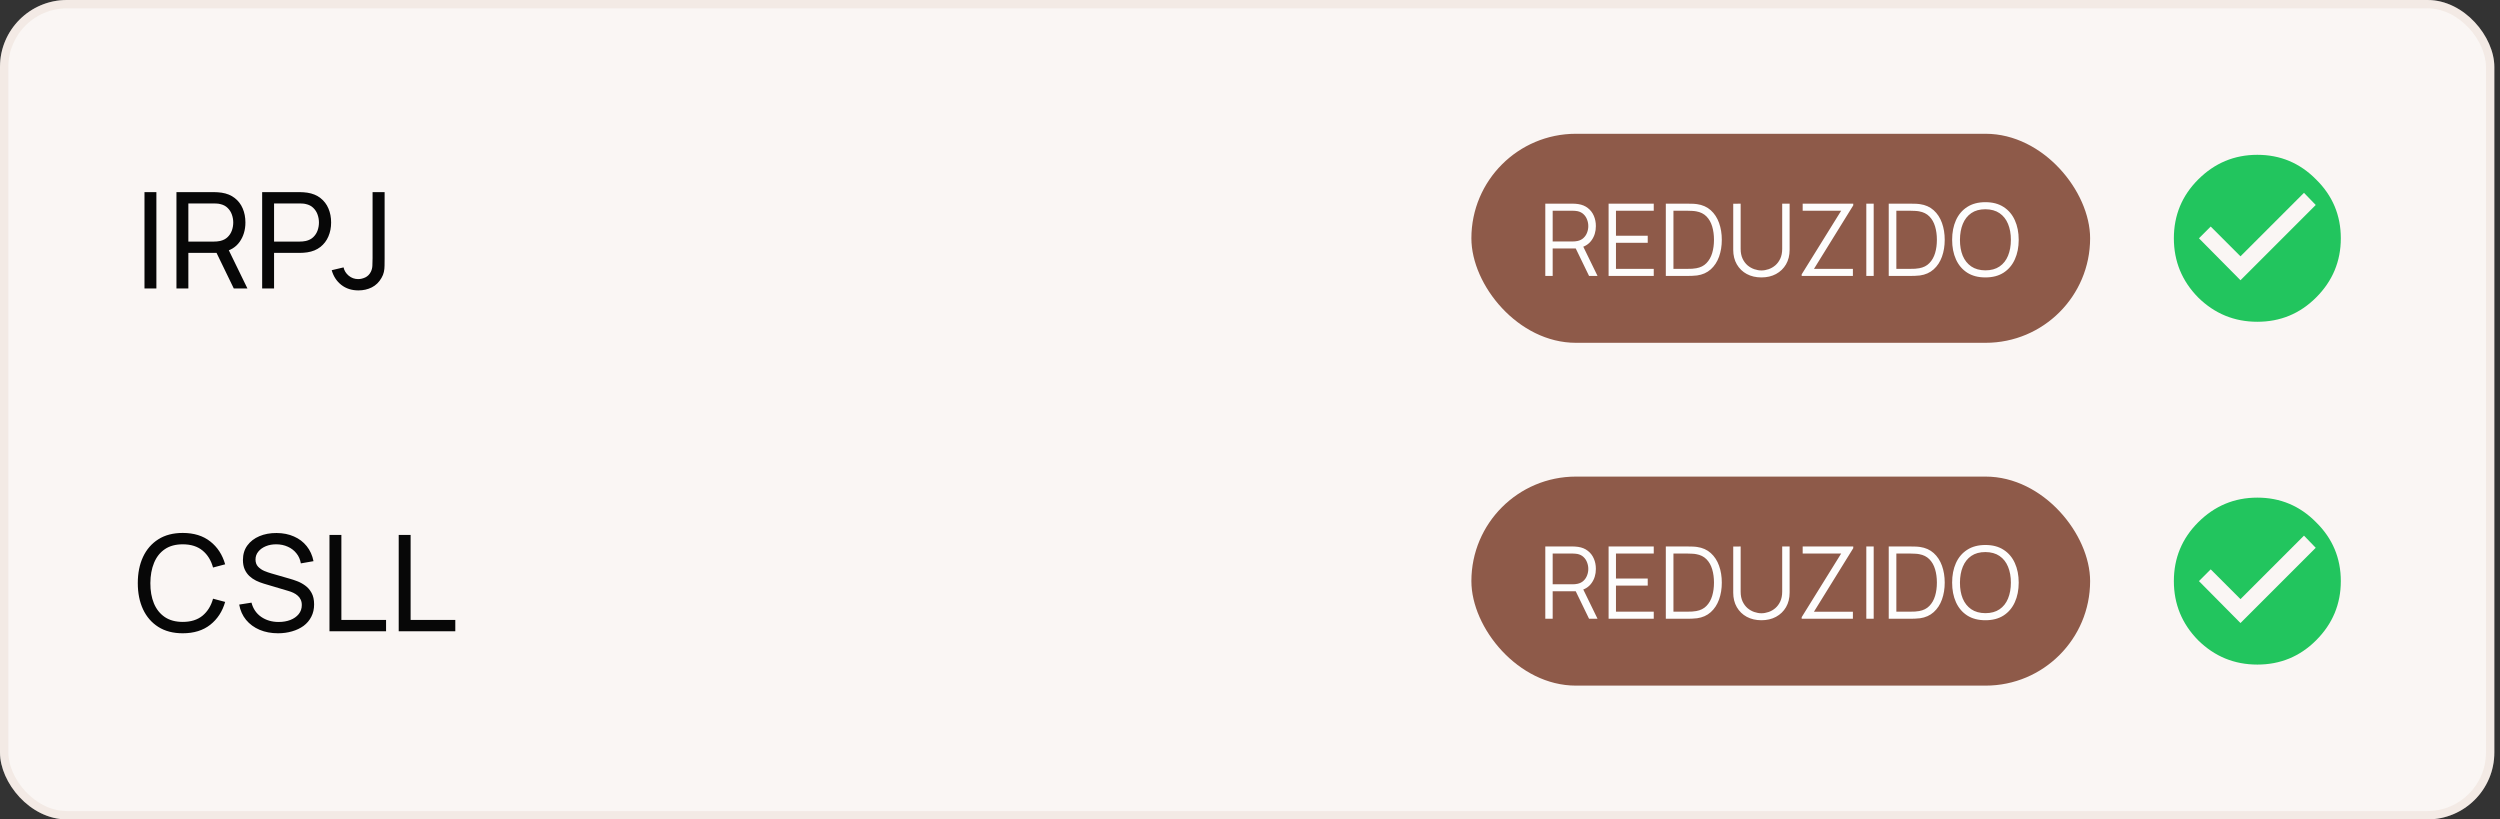 <svg xmlns="http://www.w3.org/2000/svg" width="299" height="98" viewBox="0 0 299 98" fill="none"><rect x="0" y="0" width="299" height="98" fill="#333333" stroke="none"/><rect width="298.322" height="98" rx="8" fill="white"></rect><rect width="298.322" height="98" rx="8" fill="#CBA890" fill-opacity="0.1"></rect><rect x="0.5" y="0.5" width="297.322" height="97" rx="7.5" stroke="#CBA890" stroke-opacity="0.15"></rect><path d="M17.28 34.5V22.98H18.704V34.5H17.28ZM21.104 34.5V22.98H25.656C25.768 22.98 25.902 22.985 26.056 22.996C26.211 23.001 26.36 23.017 26.504 23.044C27.128 23.14 27.651 23.353 28.072 23.684C28.499 24.015 28.819 24.433 29.032 24.94C29.246 25.441 29.352 25.999 29.352 26.612C29.352 27.503 29.12 28.276 28.656 28.932C28.192 29.583 27.512 29.991 26.616 30.156L26.072 30.244H22.528V34.5H21.104ZM27.96 34.5L25.688 29.812L27.096 29.38L29.592 34.5H27.96ZM22.528 28.892H25.608C25.71 28.892 25.824 28.887 25.952 28.876C26.086 28.865 26.211 28.847 26.328 28.82C26.696 28.735 26.995 28.58 27.224 28.356C27.459 28.127 27.63 27.86 27.736 27.556C27.843 27.247 27.896 26.932 27.896 26.612C27.896 26.292 27.843 25.98 27.736 25.676C27.63 25.367 27.459 25.097 27.224 24.868C26.995 24.639 26.696 24.484 26.328 24.404C26.211 24.372 26.086 24.353 25.952 24.348C25.824 24.337 25.71 24.332 25.608 24.332H22.528V28.892ZM31.354 34.5V22.98H35.906C36.018 22.98 36.152 22.985 36.306 22.996C36.461 23.001 36.61 23.017 36.754 23.044C37.378 23.14 37.901 23.353 38.322 23.684C38.749 24.015 39.069 24.433 39.282 24.94C39.496 25.441 39.602 25.999 39.602 26.612C39.602 27.22 39.493 27.777 39.274 28.284C39.061 28.785 38.741 29.204 38.314 29.54C37.893 29.871 37.373 30.084 36.754 30.18C36.61 30.201 36.461 30.217 36.306 30.228C36.152 30.239 36.018 30.244 35.906 30.244H32.778V34.5H31.354ZM32.778 28.892H35.858C35.96 28.892 36.074 28.887 36.202 28.876C36.336 28.865 36.461 28.847 36.578 28.82C36.946 28.735 37.245 28.58 37.474 28.356C37.709 28.127 37.88 27.86 37.986 27.556C38.093 27.247 38.146 26.932 38.146 26.612C38.146 26.292 38.093 25.98 37.986 25.676C37.88 25.367 37.709 25.097 37.474 24.868C37.245 24.639 36.946 24.484 36.578 24.404C36.461 24.372 36.336 24.353 36.202 24.348C36.074 24.337 35.96 24.332 35.858 24.332H32.778V28.892ZM42.872 34.732C42.066 34.732 41.384 34.513 40.824 34.076C40.264 33.639 39.88 33.052 39.672 32.316L41.088 31.98C41.173 32.369 41.379 32.7 41.704 32.972C42.035 33.244 42.413 33.38 42.84 33.38C43.117 33.38 43.4 33.313 43.688 33.18C43.976 33.041 44.197 32.817 44.352 32.508C44.459 32.295 44.52 32.06 44.536 31.804C44.552 31.543 44.56 31.236 44.56 30.884V22.98H46V30.884C46 31.215 45.997 31.511 45.992 31.772C45.992 32.033 45.965 32.284 45.912 32.524C45.864 32.759 45.768 32.999 45.624 33.244C45.336 33.751 44.949 34.127 44.464 34.372C43.984 34.612 43.453 34.732 42.872 34.732Z" fill="#070707"></path><rect x="175.978" y="16" width="74" height="25" rx="12.5" fill="#8E5A49"></rect><path d="M184.818 33V24.36H188.154C188.238 24.36 188.332 24.364 188.436 24.372C188.544 24.376 188.652 24.388 188.76 24.408C189.212 24.476 189.594 24.634 189.906 24.882C190.222 25.126 190.46 25.434 190.62 25.806C190.784 26.178 190.866 26.59 190.866 27.042C190.866 27.694 190.694 28.26 190.35 28.74C190.006 29.22 189.514 29.522 188.874 29.646L188.568 29.718H185.7V33H184.818ZM190.05 33L188.346 29.484L189.192 29.16L191.064 33H190.05ZM185.7 28.878H188.13C188.202 28.878 188.286 28.874 188.382 28.866C188.478 28.858 188.572 28.844 188.664 28.824C188.96 28.76 189.202 28.638 189.39 28.458C189.582 28.278 189.724 28.064 189.816 27.816C189.912 27.568 189.96 27.31 189.96 27.042C189.96 26.774 189.912 26.516 189.816 26.268C189.724 26.016 189.582 25.8 189.39 25.62C189.202 25.44 188.96 25.318 188.664 25.254C188.572 25.234 188.478 25.222 188.382 25.218C188.286 25.21 188.202 25.206 188.13 25.206H185.7V28.878ZM192.388 33V24.36H197.788V25.206H193.27V28.194H197.068V29.04H193.27V32.154H197.788V33H192.388ZM199.232 33V24.36H201.854C201.946 24.36 202.102 24.362 202.322 24.366C202.546 24.37 202.76 24.386 202.964 24.414C203.62 24.506 204.168 24.75 204.608 25.146C205.048 25.542 205.378 26.046 205.598 26.658C205.818 27.27 205.928 27.944 205.928 28.68C205.928 29.416 205.818 30.09 205.598 30.702C205.378 31.314 205.048 31.818 204.608 32.214C204.168 32.61 203.62 32.854 202.964 32.946C202.764 32.97 202.55 32.986 202.322 32.994C202.094 32.998 201.938 33 201.854 33H199.232ZM200.144 32.154H201.854C202.018 32.154 202.194 32.15 202.382 32.142C202.574 32.13 202.738 32.11 202.874 32.082C203.378 31.994 203.784 31.79 204.092 31.47C204.404 31.15 204.632 30.75 204.776 30.27C204.92 29.786 204.992 29.256 204.992 28.68C204.992 28.1 204.92 27.568 204.776 27.084C204.632 26.6 204.404 26.2 204.092 25.884C203.78 25.568 203.374 25.366 202.874 25.278C202.738 25.25 202.572 25.232 202.376 25.224C202.184 25.212 202.01 25.206 201.854 25.206H200.144V32.154ZM210.666 33.18C210.006 33.18 209.422 33.044 208.914 32.772C208.41 32.5 208.014 32.116 207.726 31.62C207.438 31.124 207.294 30.544 207.294 29.88V24.366L208.182 24.36V29.766C208.182 30.214 208.258 30.602 208.41 30.93C208.562 31.254 208.76 31.522 209.004 31.734C209.252 31.942 209.522 32.096 209.814 32.196C210.106 32.296 210.39 32.346 210.666 32.346C210.946 32.346 211.232 32.296 211.524 32.196C211.816 32.096 212.084 31.942 212.328 31.734C212.572 31.522 212.77 31.254 212.922 30.93C213.074 30.602 213.15 30.214 213.15 29.766V24.36H214.038V29.88C214.038 30.544 213.894 31.124 213.606 31.62C213.318 32.112 212.92 32.496 212.412 32.772C211.908 33.044 211.326 33.18 210.666 33.18ZM215.48 33V32.814L220.202 25.206H215.6V24.36H221.648V24.564L216.95 32.16H221.606V33H215.48ZM223.211 33V24.36H224.093V33H223.211ZM225.892 33V24.36H228.514C228.606 24.36 228.762 24.362 228.982 24.366C229.206 24.37 229.42 24.386 229.624 24.414C230.28 24.506 230.828 24.75 231.268 25.146C231.708 25.542 232.038 26.046 232.258 26.658C232.478 27.27 232.588 27.944 232.588 28.68C232.588 29.416 232.478 30.09 232.258 30.702C232.038 31.314 231.708 31.818 231.268 32.214C230.828 32.61 230.28 32.854 229.624 32.946C229.424 32.97 229.21 32.986 228.982 32.994C228.754 32.998 228.598 33 228.514 33H225.892ZM226.804 32.154H228.514C228.678 32.154 228.854 32.15 229.042 32.142C229.234 32.13 229.398 32.11 229.534 32.082C230.038 31.994 230.444 31.79 230.752 31.47C231.064 31.15 231.292 30.75 231.436 30.27C231.58 29.786 231.652 29.256 231.652 28.68C231.652 28.1 231.58 27.568 231.436 27.084C231.292 26.6 231.064 26.2 230.752 25.884C230.44 25.568 230.034 25.366 229.534 25.278C229.398 25.25 229.232 25.232 229.036 25.224C228.844 25.212 228.67 25.206 228.514 25.206H226.804V32.154ZM237.453 33.18C236.593 33.18 235.867 32.99 235.275 32.61C234.683 32.226 234.235 31.696 233.931 31.02C233.627 30.344 233.475 29.564 233.475 28.68C233.475 27.796 233.627 27.016 233.931 26.34C234.235 25.664 234.683 25.136 235.275 24.756C235.867 24.372 236.593 24.18 237.453 24.18C238.317 24.18 239.043 24.372 239.631 24.756C240.223 25.136 240.671 25.664 240.975 26.34C241.283 27.016 241.437 27.796 241.437 28.68C241.437 29.564 241.283 30.344 240.975 31.02C240.671 31.696 240.223 32.226 239.631 32.61C239.043 32.99 238.317 33.18 237.453 33.18ZM237.453 32.334C238.129 32.334 238.693 32.18 239.145 31.872C239.597 31.564 239.935 31.136 240.159 30.588C240.387 30.036 240.501 29.4 240.501 28.68C240.501 27.96 240.387 27.326 240.159 26.778C239.935 26.23 239.597 25.802 239.145 25.494C238.693 25.186 238.129 25.03 237.453 25.026C236.777 25.026 236.215 25.18 235.767 25.488C235.319 25.796 234.981 26.226 234.753 26.778C234.529 27.326 234.415 27.96 234.411 28.68C234.407 29.4 234.517 30.034 234.741 30.582C234.969 31.126 235.309 31.554 235.761 31.866C236.213 32.174 236.777 32.33 237.453 32.334Z" fill="#FDFDFD"></path><path d="M267.962 33.516L276.962 24.516L275.556 23.062L267.962 30.656L264.4 27.094L262.994 28.5L267.962 33.516ZM262.9 21.469C264.869 19.5 267.228 18.516 269.978 18.516C272.728 18.516 275.072 19.5 277.009 21.469C278.978 23.406 279.962 25.75 279.962 28.5C279.962 31.25 278.978 33.609 277.009 35.578C275.072 37.516 272.728 38.484 269.978 38.484C267.228 38.484 264.869 37.516 262.9 35.578C260.962 33.609 259.994 31.25 259.994 28.5C259.994 25.75 260.962 23.406 262.9 21.469Z" fill="#22C55E"></path><path d="M21.856 75.74C20.709 75.74 19.736 75.487 18.936 74.98C18.136 74.473 17.525 73.769 17.104 72.868C16.688 71.967 16.48 70.924 16.48 69.74C16.48 68.556 16.688 67.513 17.104 66.612C17.525 65.711 18.136 65.007 18.936 64.5C19.736 63.993 20.709 63.74 21.856 63.74C23.189 63.74 24.285 64.079 25.144 64.756C26.008 65.433 26.603 66.345 26.928 67.492L25.48 67.876C25.245 67.017 24.827 66.34 24.224 65.844C23.621 65.348 22.832 65.1 21.856 65.1C20.997 65.1 20.283 65.295 19.712 65.684C19.141 66.073 18.712 66.617 18.424 67.316C18.136 68.009 17.989 68.817 17.984 69.74C17.979 70.657 18.12 71.465 18.408 72.164C18.696 72.857 19.128 73.401 19.704 73.796C20.28 74.185 20.997 74.38 21.856 74.38C22.832 74.38 23.621 74.132 24.224 73.636C24.827 73.135 25.245 72.457 25.48 71.604L26.928 71.988C26.603 73.129 26.008 74.041 25.144 74.724C24.285 75.401 23.189 75.74 21.856 75.74ZM33.255 75.74C32.439 75.74 31.703 75.601 31.047 75.324C30.396 75.047 29.858 74.652 29.431 74.14C29.009 73.623 28.735 73.012 28.607 72.308L30.079 72.076C30.265 72.801 30.652 73.369 31.239 73.78C31.831 74.185 32.527 74.388 33.327 74.388C33.844 74.388 34.311 74.308 34.727 74.148C35.148 73.983 35.481 73.748 35.727 73.444C35.972 73.14 36.095 72.78 36.095 72.364C36.095 72.108 36.05 71.889 35.959 71.708C35.873 71.521 35.754 71.364 35.599 71.236C35.45 71.103 35.279 70.991 35.087 70.9C34.895 70.809 34.695 70.735 34.487 70.676L31.551 69.804C31.231 69.708 30.922 69.588 30.623 69.444C30.324 69.295 30.058 69.111 29.823 68.892C29.588 68.668 29.401 68.401 29.263 68.092C29.124 67.777 29.055 67.407 29.055 66.98C29.055 66.297 29.231 65.716 29.583 65.236C29.94 64.751 30.423 64.38 31.031 64.124C31.639 63.868 32.324 63.743 33.087 63.748C33.86 63.753 34.551 63.892 35.159 64.164C35.772 64.431 36.279 64.815 36.679 65.316C37.084 65.817 37.356 66.417 37.495 67.116L35.983 67.38C35.903 66.911 35.724 66.508 35.447 66.172C35.175 65.831 34.834 65.569 34.423 65.388C34.012 65.201 33.562 65.105 33.071 65.1C32.602 65.095 32.178 65.169 31.799 65.324C31.42 65.479 31.119 65.695 30.895 65.972C30.671 66.244 30.559 66.559 30.559 66.916C30.559 67.268 30.66 67.553 30.863 67.772C31.066 67.985 31.314 68.156 31.607 68.284C31.905 68.407 32.196 68.508 32.479 68.588L34.671 69.22C34.922 69.289 35.209 69.385 35.535 69.508C35.865 69.631 36.185 69.804 36.495 70.028C36.804 70.247 37.06 70.54 37.263 70.908C37.465 71.271 37.567 71.729 37.567 72.284C37.567 72.839 37.455 73.332 37.231 73.764C37.012 74.196 36.706 74.559 36.311 74.852C35.916 75.14 35.458 75.359 34.935 75.508C34.412 75.663 33.852 75.74 33.255 75.74ZM39.405 75.5V63.98H40.829V74.148H46.173V75.5H39.405ZM47.686 75.5V63.98H49.11V74.148H54.454V75.5H47.686Z" fill="#070707"></path><rect x="175.978" y="57" width="74" height="25" rx="12.5" fill="#8E5A49"></rect><path d="M184.818 74V65.36H188.154C188.238 65.36 188.332 65.364 188.436 65.372C188.544 65.376 188.652 65.388 188.76 65.408C189.212 65.476 189.594 65.634 189.906 65.882C190.222 66.126 190.46 66.434 190.62 66.806C190.784 67.178 190.866 67.59 190.866 68.042C190.866 68.694 190.694 69.26 190.35 69.74C190.006 70.22 189.514 70.522 188.874 70.646L188.568 70.718H185.7V74H184.818ZM190.05 74L188.346 70.484L189.192 70.16L191.064 74H190.05ZM185.7 69.878H188.13C188.202 69.878 188.286 69.874 188.382 69.866C188.478 69.858 188.572 69.844 188.664 69.824C188.96 69.76 189.202 69.638 189.39 69.458C189.582 69.278 189.724 69.064 189.816 68.816C189.912 68.568 189.96 68.31 189.96 68.042C189.96 67.774 189.912 67.516 189.816 67.268C189.724 67.016 189.582 66.8 189.39 66.62C189.202 66.44 188.96 66.318 188.664 66.254C188.572 66.234 188.478 66.222 188.382 66.218C188.286 66.21 188.202 66.206 188.13 66.206H185.7V69.878ZM192.388 74V65.36H197.788V66.206H193.27V69.194H197.068V70.04H193.27V73.154H197.788V74H192.388ZM199.232 74V65.36H201.854C201.946 65.36 202.102 65.362 202.322 65.366C202.546 65.37 202.76 65.386 202.964 65.414C203.62 65.506 204.168 65.75 204.608 66.146C205.048 66.542 205.378 67.046 205.598 67.658C205.818 68.27 205.928 68.944 205.928 69.68C205.928 70.416 205.818 71.09 205.598 71.702C205.378 72.314 205.048 72.818 204.608 73.214C204.168 73.61 203.62 73.854 202.964 73.946C202.764 73.97 202.55 73.986 202.322 73.994C202.094 73.998 201.938 74 201.854 74H199.232ZM200.144 73.154H201.854C202.018 73.154 202.194 73.15 202.382 73.142C202.574 73.13 202.738 73.11 202.874 73.082C203.378 72.994 203.784 72.79 204.092 72.47C204.404 72.15 204.632 71.75 204.776 71.27C204.92 70.786 204.992 70.256 204.992 69.68C204.992 69.1 204.92 68.568 204.776 68.084C204.632 67.6 204.404 67.2 204.092 66.884C203.78 66.568 203.374 66.366 202.874 66.278C202.738 66.25 202.572 66.232 202.376 66.224C202.184 66.212 202.01 66.206 201.854 66.206H200.144V73.154ZM210.666 74.18C210.006 74.18 209.422 74.044 208.914 73.772C208.41 73.5 208.014 73.116 207.726 72.62C207.438 72.124 207.294 71.544 207.294 70.88V65.366L208.182 65.36V70.766C208.182 71.214 208.258 71.602 208.41 71.93C208.562 72.254 208.76 72.522 209.004 72.734C209.252 72.942 209.522 73.096 209.814 73.196C210.106 73.296 210.39 73.346 210.666 73.346C210.946 73.346 211.232 73.296 211.524 73.196C211.816 73.096 212.084 72.942 212.328 72.734C212.572 72.522 212.77 72.254 212.922 71.93C213.074 71.602 213.15 71.214 213.15 70.766V65.36H214.038V70.88C214.038 71.544 213.894 72.124 213.606 72.62C213.318 73.112 212.92 73.496 212.412 73.772C211.908 74.044 211.326 74.18 210.666 74.18ZM215.48 74V73.814L220.202 66.206H215.6V65.36H221.648V65.564L216.95 73.16H221.606V74H215.48ZM223.211 74V65.36H224.093V74H223.211ZM225.892 74V65.36H228.514C228.606 65.36 228.762 65.362 228.982 65.366C229.206 65.37 229.42 65.386 229.624 65.414C230.28 65.506 230.828 65.75 231.268 66.146C231.708 66.542 232.038 67.046 232.258 67.658C232.478 68.27 232.588 68.944 232.588 69.68C232.588 70.416 232.478 71.09 232.258 71.702C232.038 72.314 231.708 72.818 231.268 73.214C230.828 73.61 230.28 73.854 229.624 73.946C229.424 73.97 229.21 73.986 228.982 73.994C228.754 73.998 228.598 74 228.514 74H225.892ZM226.804 73.154H228.514C228.678 73.154 228.854 73.15 229.042 73.142C229.234 73.13 229.398 73.11 229.534 73.082C230.038 72.994 230.444 72.79 230.752 72.47C231.064 72.15 231.292 71.75 231.436 71.27C231.58 70.786 231.652 70.256 231.652 69.68C231.652 69.1 231.58 68.568 231.436 68.084C231.292 67.6 231.064 67.2 230.752 66.884C230.44 66.568 230.034 66.366 229.534 66.278C229.398 66.25 229.232 66.232 229.036 66.224C228.844 66.212 228.67 66.206 228.514 66.206H226.804V73.154ZM237.453 74.18C236.593 74.18 235.867 73.99 235.275 73.61C234.683 73.226 234.235 72.696 233.931 72.02C233.627 71.344 233.475 70.564 233.475 69.68C233.475 68.796 233.627 68.016 233.931 67.34C234.235 66.664 234.683 66.136 235.275 65.756C235.867 65.372 236.593 65.18 237.453 65.18C238.317 65.18 239.043 65.372 239.631 65.756C240.223 66.136 240.671 66.664 240.975 67.34C241.283 68.016 241.437 68.796 241.437 69.68C241.437 70.564 241.283 71.344 240.975 72.02C240.671 72.696 240.223 73.226 239.631 73.61C239.043 73.99 238.317 74.18 237.453 74.18ZM237.453 73.334C238.129 73.334 238.693 73.18 239.145 72.872C239.597 72.564 239.935 72.136 240.159 71.588C240.387 71.036 240.501 70.4 240.501 69.68C240.501 68.96 240.387 68.326 240.159 67.778C239.935 67.23 239.597 66.802 239.145 66.494C238.693 66.186 238.129 66.03 237.453 66.026C236.777 66.026 236.215 66.18 235.767 66.488C235.319 66.796 234.981 67.226 234.753 67.778C234.529 68.326 234.415 68.96 234.411 69.68C234.407 70.4 234.517 71.034 234.741 71.582C234.969 72.126 235.309 72.554 235.761 72.866C236.213 73.174 236.777 73.33 237.453 73.334Z" fill="#FDFDFD"></path><path d="M267.962 74.516L276.962 65.516L275.556 64.062L267.962 71.656L264.4 68.094L262.994 69.5L267.962 74.516ZM262.9 62.469C264.869 60.5 267.228 59.516 269.978 59.516C272.728 59.516 275.072 60.5 277.009 62.469C278.978 64.406 279.962 66.75 279.962 69.5C279.962 72.25 278.978 74.609 277.009 76.578C275.072 78.516 272.728 79.484 269.978 79.484C267.228 79.484 264.869 78.516 262.9 76.578C260.962 74.609 259.994 72.25 259.994 69.5C259.994 66.75 260.962 64.406 262.9 62.469Z" fill="#22C55E"></path></svg>